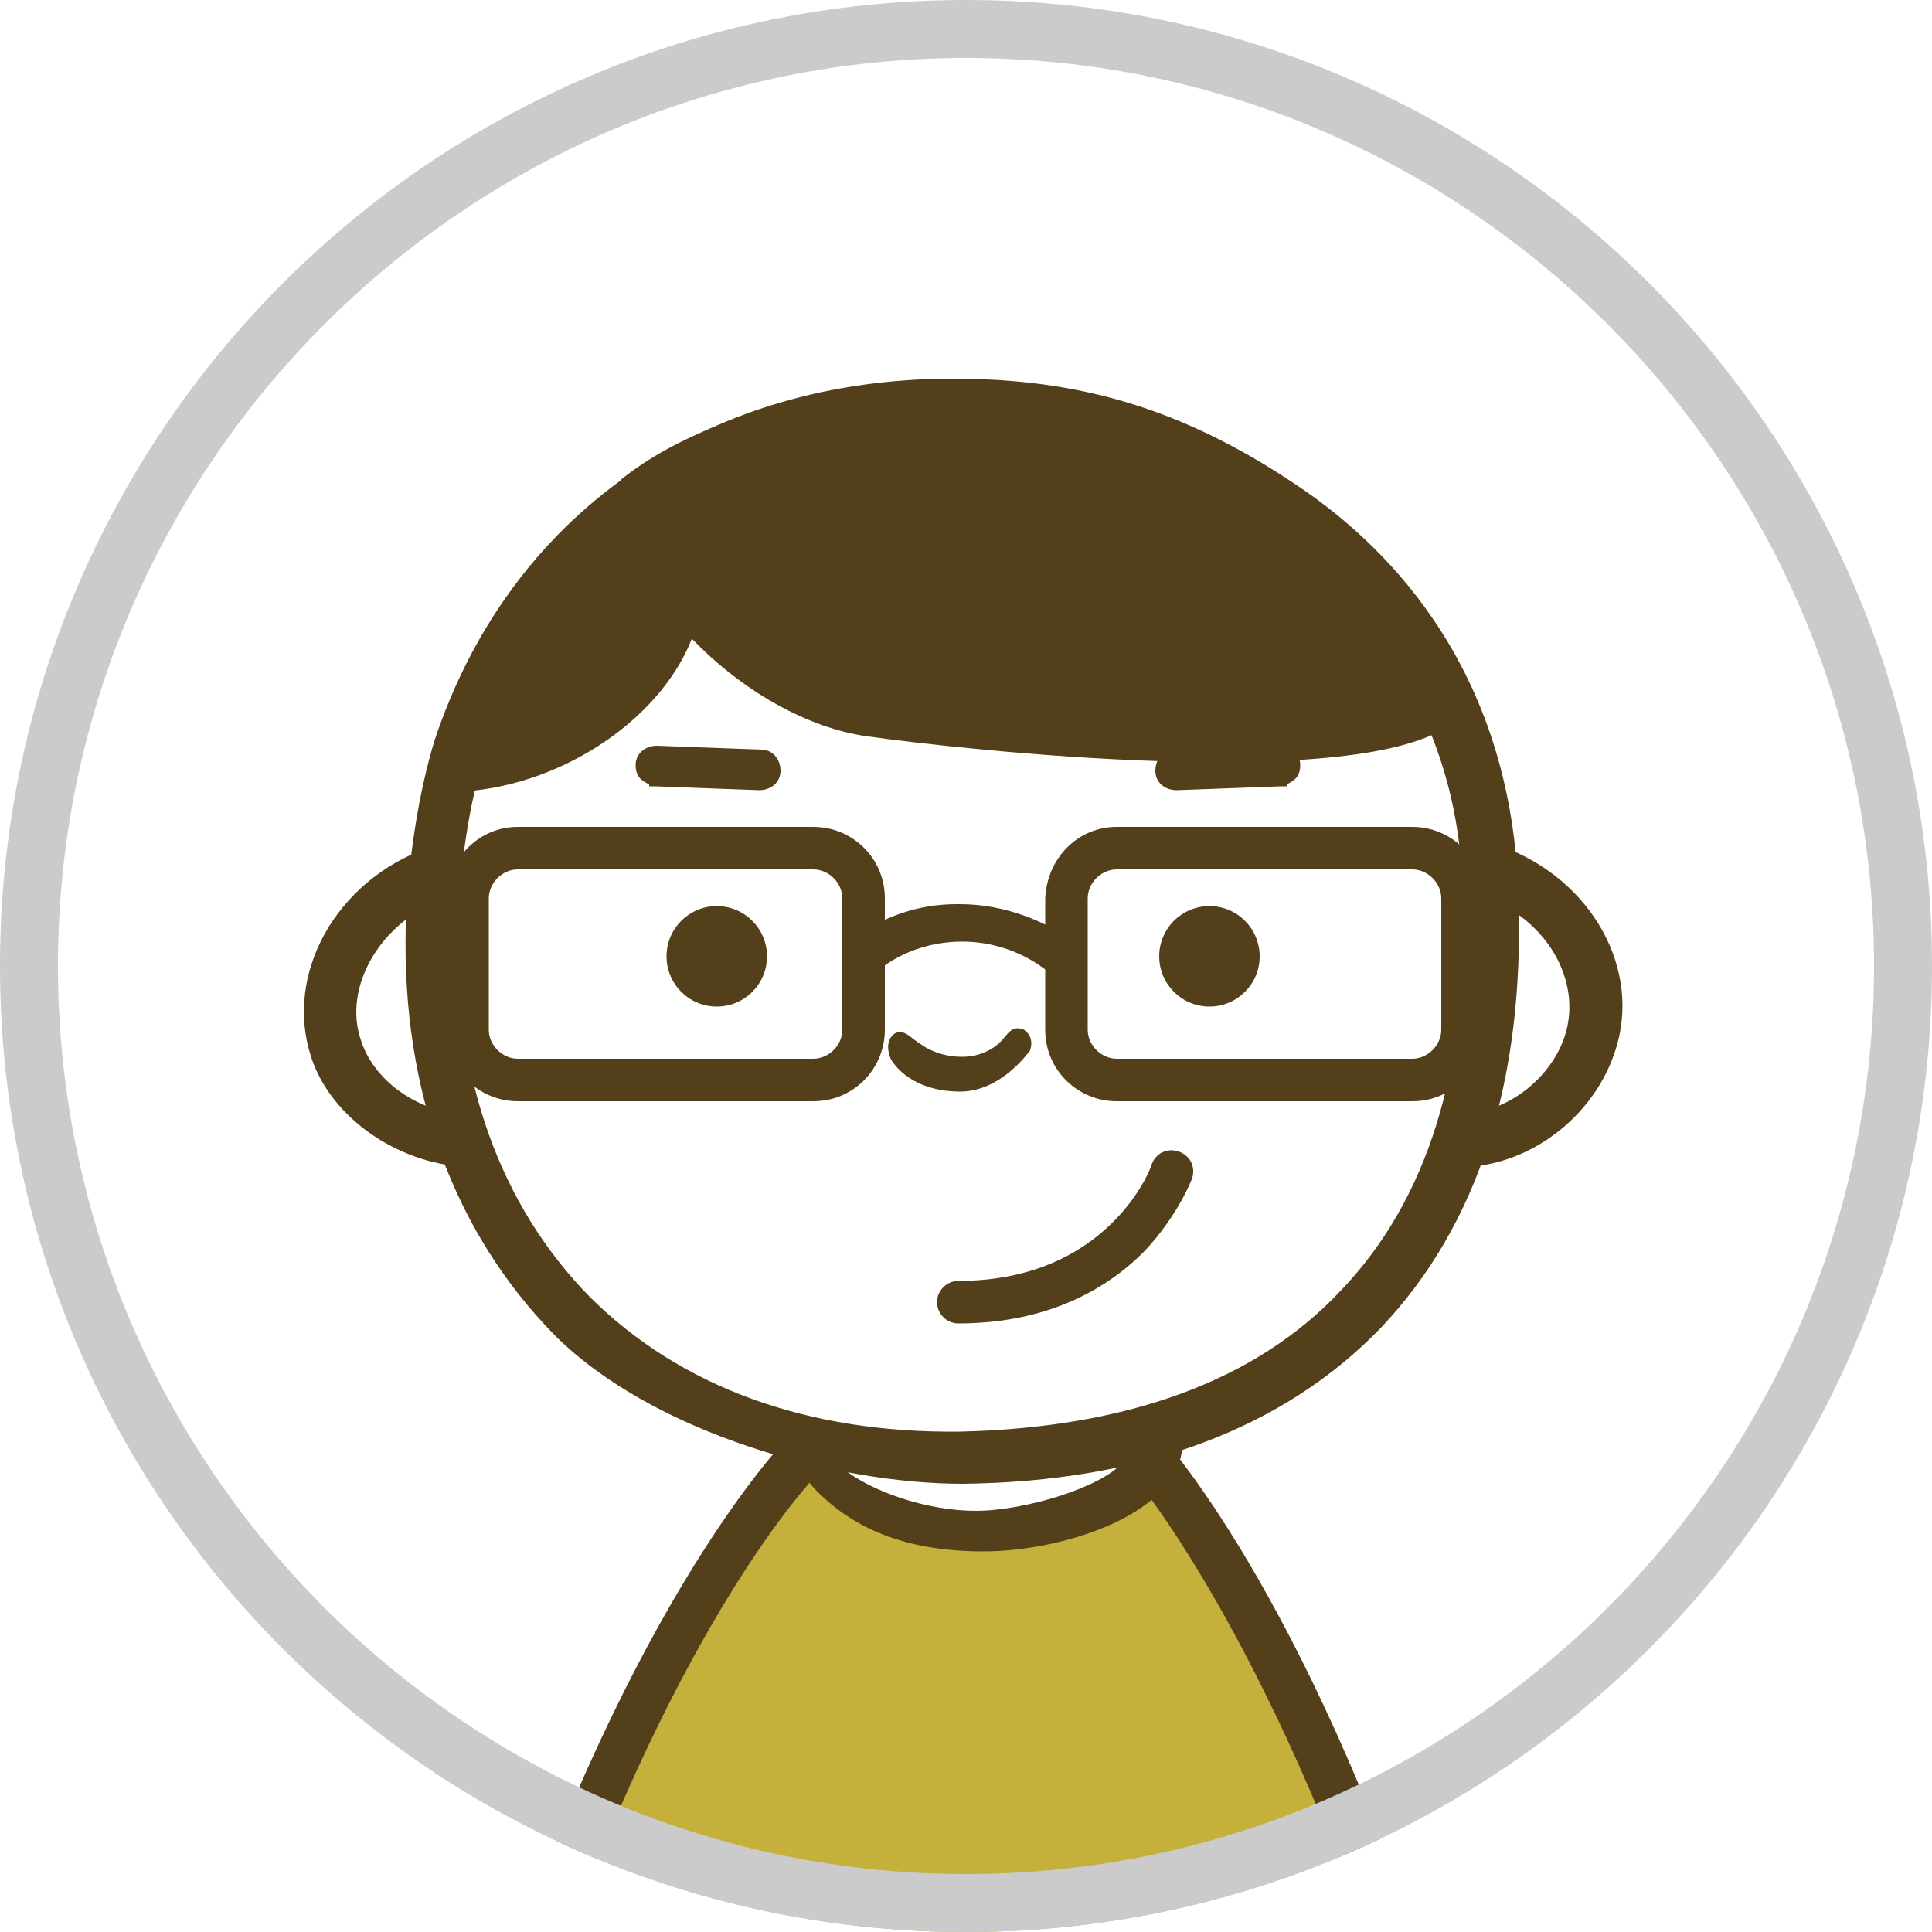 <?xml version="1.0" encoding="UTF-8"?>
<svg xmlns="http://www.w3.org/2000/svg" xmlns:xlink="http://www.w3.org/1999/xlink" version="1.1" viewBox="0 0 100 100">
  <defs>
    <style>
      .cls-1 {
        fill: none;
      }

      .cls-2 {
        fill: #c4b03b;
      }

      .cls-2, .cls-3 {
        fill-rule: evenodd;
      }

      .cls-4, .cls-3 {
        fill: #53401a;
      }

      .cls-5 {
        clip-path: url(#clippath-1);
      }

      .cls-6 {
        fill: #fff;
      }

      .cls-7 {
        fill: #fcead8;
      }

      .cls-8 {
        fill: #cbcbcb;
      }

      .cls-9 {
        clip-path: url(#clippath);
      }
    </style>
    <clipPath id="clippath">
      <circle class="cls-1" cx="50" cy="50" r="50"/>
    </clipPath>
    <clipPath id="clippath-1">
      <circle class="cls-1" cx="50" cy="50" r="50"/>
    </clipPath>
  </defs>
  <!-- Generator: Adobe Illustrator 28.6.0, SVG Export Plug-In . SVG Version: 1.2.0 Build 709)  -->
  <g>
    <g id="_レイヤー_1" data-name="レイヤー_1">
      <g class="cls-9">
        <path class="cls-6" d="M-10.7-4.1h115.7v115.7H-10.7V-4.1Z"/>
      </g>
      <g class="cls-5">
        <g>
          <path class="cls-7" d="M41.8,74.9c3.7,3.9,4.9,4.7,7.2,4.7,4.6,0,10.9-3.4,9.3-4.7-1.6-1.2-16.5,0-16.5,0Z"/>
          <path class="cls-7" d="M41.8,74.7c3.7,3.9,4.9,4.7,7.2,4.7,4.6,0,10.9-3.4,9.3-4.7-1.6-1.2-16.5,0-16.5,0Z"/>
          <g>
            <path class="cls-2" d="M40.9,76s-7,7.3-13.7,27.3h46.1c-6.8-20.5-13.6-27.3-13.6-27.3"/>
            <path class="cls-4" d="M73.3,104.5H27.2c-.4,0-.8-.2-1-.5s-.3-.7-.2-1.1c6.7-20,14.4-28.1,14.7-28.4.5-.5,1.2-.5,1.7,0s.5,1.2,0,1.7-7.2,7.6-13.6,25.8h42.6c-6.4-18.6-13.2-26.2-13.3-26.3-.5-.5-.5-1.3,0-1.7.5-.5,1.3-.5,1.7,0,.3.3,7.7,8.3,14.4,28.8,0,.4,0,.8-.2,1.1,0,.4-.3.6-.7.6Z"/>
          </g>
          <g>
            <path class="cls-6" d="M41.8,74.9c0,2.2,5,4.4,8.8,4.4s9-1.8,9-4.6c-2.3-.5-17.8.2-17.8.2Z"/>
            <path class="cls-4" d="M54.9,73.4c2.3,0,4.5,0,5.2.3l1.1.2v.8c0,3.6-6.1,5.6-10.3,5.6s-6.8-1.3-8.6-3.1c-.8-.8-1.1-1.6-1.1-2.4v-1h.8c1.1,0,7.9-.4,12.9-.4ZM58.1,75.7c-2.8-.2-9.6,0-14.6.2,1.5,1.3,4.5,2.3,7,2.3s6.5-1.2,7.6-2.5Z"/>
          </g>
          <g>
            <g>
              <path class="cls-6" d="M24.2,59c-2.8,0-5.8-2-6.7-4.8-1.2-3.7,1.4-7.7,5.2-9.1"/>
              <path class="cls-4" d="M24.1,60.4c-3.6-.2-7-2.6-8-5.7-1.4-4.3,1.3-9.1,6-10.8l.9,2.6c-3.3,1.2-5.3,4.6-4.3,7.4.7,2.1,3,3.7,5.5,3.8v2.7Z"/>
            </g>
            <g>
              <path class="cls-6" d="M75.7,59c2.8,0,5.7-2.2,6.6-5,1.2-3.7-1.2-7.5-5-8.9"/>
              <path class="cls-4" d="M75.8,60.4v-2.8c2.2,0,4.5-1.8,5.2-4,.9-2.8-.9-6-4.2-7.2l.9-2.6c4.7,1.7,7.3,6.4,5.9,10.6-1.1,3.4-4.4,5.9-7.8,6Z"/>
            </g>
            <g>
              <path class="cls-6" d="M77,47.2c.6,17.6-8.6,28.6-27.4,28.9-17,.3-27.9-11-27.5-27.5.1-3,.5-6.6,1.4-9.3,3.6-11,13.1-17.7,25.5-17.7,8.8,0,27.4,5.5,28,25.6Z"/>
              <path class="cls-6" d="M49.3,22.3c-11.7,0-20.7,6.3-24.2,16.8-.8,2.3-1.3,5.7-1.4,8.9-.2,7.8,2.2,14.4,6.8,19.1,4.7,4.7,11.3,7.1,19.2,7,8.6-.2,15.3-2.6,19.7-7.3,4.5-4.7,6.6-11.5,6.3-20.2h0c0-4.5-1.2-8.4-3.2-11.8-1.7-2.9-4.1-5.4-7.1-7.4-5.4-3.7-11.9-5.1-16.1-5.1Z"/>
            </g>
            <path class="cls-3" d="M51.9,53.8c0,0-.7.9-2.1.9s-2.2-.7-2.2-.7c-.4-.2-.8-.8-1.3-.5-.4.3-.4.8-.2,1.3.4.7,1.5,1.7,3.6,1.7s3.5-2,3.6-2.1c.2-.5,0-.9-.3-1.1-.5-.2-.7,0-1.1.5Z"/>
            <path class="cls-4" d="M33.6,40.7c0,0,.2,0,.3,0l5.4.2c.6,0,1.1-.4,1.1-1s-.4-1.1-1-1.1l-5.4-.2c-.6,0-1.1.4-1.1,1s.3.8.7,1Z"/>
            <path class="cls-4" d="M66.6,40.7c0,0-.2,0-.3,0l-5.4.2c-.6,0-1.1-.4-1.1-1s.4-1.1,1-1.1l5.4-.2c.6,0,1.1.4,1.1,1s-.3.8-.7,1Z"/>
            <path class="cls-4" d="M28.7,69.1c-5.2-5.3-7.9-12.6-7.7-21.1.1-3.5.7-7.1,1.5-9.7,1.9-5.7,5.3-10.4,10-13.7,4.7-3.3,10.5-5,16.8-5s11.7,1.4,17.8,5.5c5.1,3.4,11.2,9.9,11.5,21.4.3,9.5-2.1,16.9-7.1,22.2-5,5.2-12.3,8-21.7,8.1-6.5,0-16-2.6-21.1-7.7ZM49.3,22.3c-11.7,0-20.7,6.3-24.2,16.8-.8,2.3-1.3,5.7-1.4,8.9-.2,7.8,2.2,14.4,6.8,19.1,4.7,4.7,11.3,7.1,19.2,7,8.6-.2,15.3-2.6,19.7-7.3,4.5-4.7,6.6-11.5,6.3-20.2h0c0-4.5-1.2-8.4-3.2-11.8-1.7-2.9-4.1-5.4-7.1-7.4-5.4-3.7-11.9-5.1-16.1-5.1Z"/>
            <g>
              <path class="cls-6" d="M69.7,55.9h-8.5c-3.3,0-6-2.7-6-6h0c0-3.3,2.7-6,6-6h8.5c3.3,0,6,2.7,6,6h0c0,3.3-2.7,6-6,6Z"/>
              <path class="cls-4" d="M57.8,42.8h15.3c2,0,3.7,1.6,3.7,3.7v6.8c0,2-1.6,3.7-3.7,3.7h-15.3c-2,0-3.7-1.6-3.7-3.7v-6.8c.1-2.1,1.7-3.7,3.7-3.7ZM73.1,54.8c.8,0,1.5-.7,1.5-1.5v-6.8c0-.8-.7-1.5-1.5-1.5h-15.3c-.8,0-1.5.7-1.5,1.5v6.8c0,.8.7,1.5,1.5,1.5h15.3Z"/>
            </g>
            <g>
              <path class="cls-6" d="M38.7,55.9h-8.5c-3.3,0-6-2.7-6-6h0c0-3.3,2.7-6,6-6h8.5c3.3,0,6,2.7,6,6h0c0,3.3-2.7,6-6,6Z"/>
              <path class="cls-4" d="M26.8,42.8h15.3c2,0,3.7,1.6,3.7,3.7v6.8c0,2-1.6,3.7-3.7,3.7h-15.3c-2,0-3.7-1.6-3.7-3.7v-6.8c.1-2.1,1.7-3.7,3.7-3.7ZM42.1,54.8c.8,0,1.5-.7,1.5-1.5v-6.8c0-.8-.7-1.5-1.5-1.5h-15.3c-.8,0-1.5.7-1.5,1.5v6.8c0,.8.7,1.5,1.5,1.5h15.3Z"/>
            </g>
            <circle class="cls-4" cx="37.1" cy="49.5" r="2.6"/>
            <circle class="cls-4" cx="62.6" cy="49.5" r="2.6"/>
            <path class="cls-4" d="M49.7,46.8c2.3,0,4.6.9,6.2,2.2.5.4.5,1.1,0,1.5-.3.5-1,.5-1.4,0-2.9-2.5-6.8-2.1-9-.3-.5.4-1.1.3-1.5,0-.4-.5-.3-1.1,0-1.5,1.7-1.3,3.6-1.9,5.5-1.9Z"/>
            <path class="cls-4" d="M49.6,68.5h0c-.6,0-1.1-.5-1.1-1.1s.5-1.1,1.1-1.1h0c7.8,0,10-5.9,10-6,.2-.6.8-.9,1.4-.7.6.2.9.8.7,1.4,0,0-.7,1.9-2.5,3.8-1.7,1.7-4.7,3.7-9.6,3.7Z"/>
            <path class="cls-4" d="M35.8,27.6c2.7,6.4-5,13.4-12.7,13.4.3-7.1,5.5-11.6,9.3-14.2,2.1,1.2,3.4.8,3.4.8Z"/>
            <g>
              <path class="cls-4" d="M33,25.5c.5,5,6.6,10.6,12,11.5,6.2,1,25.6,2.8,29.6-.4-2.8-6-6.3-11.5-16.5-14.3-10.3-2.7-20.2-.6-25.1,3.2Z"/>
              <path class="cls-4" d="M48.6,20c3.2,0,6.5.4,9.7,1.3,10.8,2.9,14.5,8.9,17.2,14.8.2.4,0,1-.3,1.3-4.6,3.7-25.5,1.4-30.4.7-6-.9-12.4-7.1-12.9-12.5,0-.4.1-.7.4-.9,2.7-2.1,6.6-3.6,11-4.3,1.8-.2,3.5-.4,5.3-.4ZM73.1,36.2c-2.6-5.3-6-10.3-15.4-12.8-10-2.7-19.1-.6-23.6,2.6.8,4.3,6.1,9.2,11,9.9,3.4.5,9.7,1.2,15.5,1.3,3,.2,9.7.2,12.5-1Z"/>
            </g>
          </g>
        </g>
      </g>
      <path class="cls-8" d="M50,3c25.9,0,47,21.1,47,47s-21.1,47-47,47S3,75.9,3,50,24.1,3,50,3M50,0C22.4,0,0,22.4,0,50s22.4,50,50,50,50-22.4,50-50S77.6,0,50,0Z"/>
    </g>
  </g>
</svg>